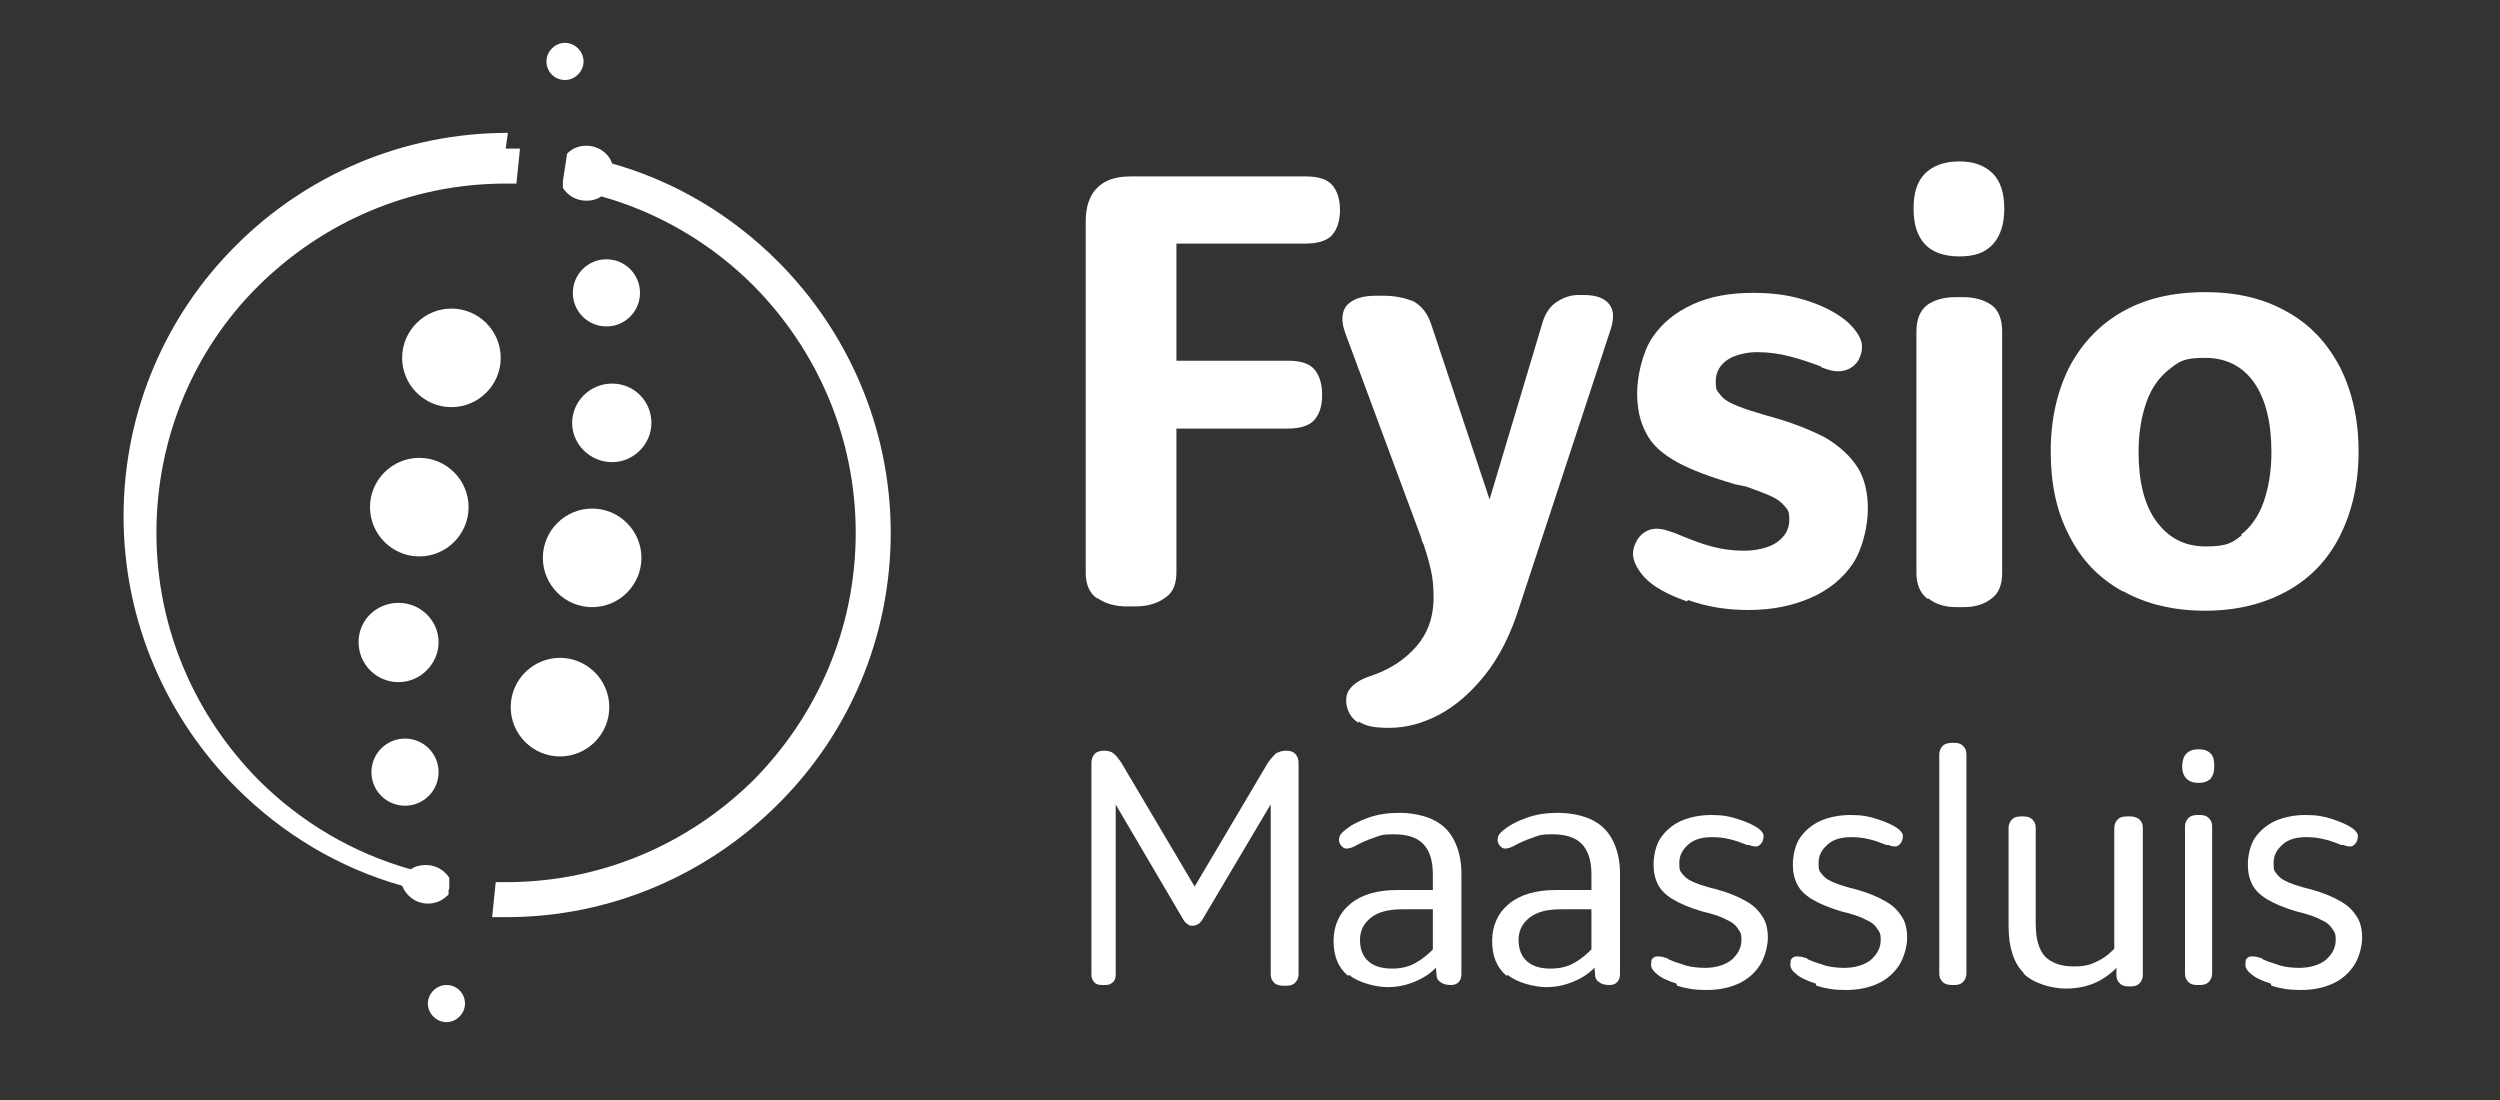 <svg xmlns="http://www.w3.org/2000/svg" xmlns:xlink="http://www.w3.org/1999/xlink" id="white-logo-fysio-maasluis" viewBox="0 0 350 154"><rect x="0" y="0" width="350" height="154" fill="#333333" stroke="none"/><defs><style>      .st0 {        fill: #fff;      }    </style></defs><g><path class="st0" d="M79.1,11.2c-1.5,0-2.6-1.2-2.6-2.6s1.2-2.6,2.6-2.6,2.6,1.2,2.6,2.6-1.2,2.6-2.6,2.6M84.9,45.7c-2.6,0-4.7-2.1-4.7-4.7s2.1-4.7,4.7-4.7,4.7,2.1,4.7,4.7-2.1,4.7-4.7,4.7ZM85.7,64.7c-3.1,0-5.6-2.5-5.6-5.5s2.5-5.5,5.6-5.5,5.5,2.5,5.5,5.5-2.5,5.5-5.5,5.5ZM82.9,85c-3.8,0-6.9-3.1-6.9-6.9s3.1-6.9,6.9-6.9,6.9,3.1,6.9,6.9-3.1,6.9-6.9,6.9ZM78.4,105.9c-3.8,0-6.9-3.1-6.9-6.9s3.1-6.9,6.9-6.9,6.9,3.1,6.9,6.9-3.1,6.9-6.9,6.9ZM79.4,21.5h0c.7-.7,1.6-1.1,2.7-1.1,1.6,0,3.1,1,3.6,2.5,8.9,2.5,16.8,7.3,23.2,13.7,9.7,9.7,15.8,23.2,15.8,38s-6,28.3-15.8,38c-9.7,9.7-23.2,15.8-38,15.8s-1.3,0-2,0l.5-4.9h0c.5,0,1,0,1.5,0,13.5,0,25.7-5.5,34.6-14.3,8.8-8.9,14.3-21.1,14.3-34.6s-5.5-25.7-14.3-34.6c-5.8-5.8-13.1-10.2-21.3-12.5-.6.4-1.3.6-2.1.6-1.4,0-2.6-.7-3.3-1.8h0s0,0,0,0h0s0,0,0,0h0s0,0,0,0h0s0,0,0,0h0s0,0,0,0h0s0,0,0,0h0s0,0,0,0h0c0,0,0,0,0,0h0s0,0,0,0h0s0,0,0,0h0c0,0,0,0,0,0h0s0,0,0,0h0s0,0,0,0h0s0,0,0,0h0s0,0,0,0h0s0,0,0,0h0s0,0,0,0h0s0,0,0,0h0s0,0,0,0h0c0,0,0,0,0,0h0c0,0,0,0,0,0h0s0,0,0,0h0s0,0,0,0h0c0,0,0-.1,0-.1h0c0,0,0-.1,0-.1h0s0,0,0,0h0c0,0,0-.1,0-.1h0s0,0,0,0h0s0,0,0,0h0c0-.1,0-.1,0-.1h0c0,0,0-.2,0-.2h0c0-.1,0-.2,0-.2h0s0,0,0,0h0c0,0,0,0,0,0h0s0,0,0,0h0s0-.1,0-.1h0s0,0,0,0h0s0,0,0,0h0s0,0,0,0h0s0,0,0,0h0s0,0,0,0h0s0,0,0,0h0s0,0,0,0h0s0,0,0,0h0s0,0,0,0h0s0,0,0,0h0s0,0,0,0h0s0,0,0,0h0s0,0,0,0h0s0,0,0,0h0s0,0,0,0h0s0,0,0,0h0s0,0,0,0h0s0,0,0,0h0s0,0,0,0h0s0,0,0,0h0s0,0,0,0h0s0,0,0,0h0s0,0,0,0h0s0,0,0,0h0s0,0,0,0h0s0,0,0,0h0s0,0,0,0h0s0,0,0,0h0s0,0,0,0h0s0,0,0,0h0c0,0,0,0,0,0h0s0,0,0,0h0s0,0,0,0h0s0,0,0,0h0s0,0,0,0h0s0,0,0,0h0Z"></path><path class="st0" d="M62.5,137.9c1.5,0,2.6,1.2,2.6,2.6s-1.2,2.6-2.6,2.6-2.6-1.2-2.6-2.6,1.2-2.6,2.6-2.6M56.7,103.4c2.6,0,4.7,2.1,4.7,4.7s-2.1,4.7-4.7,4.7-4.7-2.1-4.7-4.7,2.1-4.7,4.7-4.7ZM55.8,84.4c3.1,0,5.6,2.5,5.6,5.5s-2.5,5.6-5.6,5.6-5.6-2.5-5.6-5.6c0-3.1,2.5-5.5,5.6-5.5ZM58.7,64.1c3.8,0,6.9,3.1,6.9,6.9s-3.1,6.9-6.9,6.9-6.9-3.1-6.9-6.9,3.1-6.9,6.9-6.9ZM63.2,43.2c3.8,0,6.9,3.1,6.9,6.9s-3.1,6.9-6.9,6.9-6.9-3.1-6.9-6.9c0-3.8,3.1-6.9,6.9-6.9ZM70.8,20.8c.7,0,1.3,0,2,0l-.5,4.9h0c-.5,0-1,0-1.5,0-13.5,0-25.7,5.5-34.6,14.3-8.9,8.8-14.3,21.1-14.3,34.6s5.5,25.7,14.3,34.6c5.8,5.8,13.1,10.2,21.3,12.5.6-.4,1.3-.6,2.1-.6,1.4,0,2.6.7,3.3,1.8h0s0,0,0,0h0s0,0,0,0h0s0,0,0,0h0s0,0,0,0h0s0,0,0,0h0s0,0,0,0h0s0,0,0,0h0c0,0,0,0,0,0h0c0,0,0,0,0,0h0s0,0,0,0h0s0,0,0,0h0c0,0,0,.1,0,.2h0s0,0,0,0h0s0,0,0,0c0,0,0,.1,0,.2h0c0,0,0,0,0,0h0c0,0,0,0,0,0h0c0,0,0,.1,0,.1h0s0,0,0,0h0s0,.1,0,.1h0c0,0,0,0,0,0,0,0,0,.2,0,.3h0s0,.1,0,.1h0c0,.1,0,.2,0,.2h0s0,0,0,0h0s0,0,0,0h0s0,0,0,0h0s0,0,0,0h0s0,0,0,0h0c0,.2,0,.4-.1.5h0c0,.1,0,.2,0,.3h0s0,0,0,0h0s0,.2,0,.2h0s0,0,0,0h0s0,0,0,0h0s0,0,0,0h0s0,0,0,0h0s0,0,0,0h0s0,0,0,0h0c0,0,0,.1,0,.1h0s0,0,0,0h0s0,0,0,0h0s0,0,0,0h0s0,0,0,0h0c0,0-.1.2-.2.2h0c-.7.7-1.6,1.1-2.7,1.1-1.6,0-3-1-3.6-2.5-8.9-2.5-16.8-7.3-23.2-13.7-9.7-9.7-15.8-23.2-15.8-38s6-28.3,15.8-38c9.7-9.7,23.2-15.7,38-15.7Z"></path></g><g><path class="st0" d="M153.6,83.8c-1.1-.8-1.6-2-1.6-3.6V31c0-2,.5-3.6,1.6-4.7,1.1-1.1,2.6-1.6,4.7-1.6h24.5c1.8,0,3,.4,3.7,1.2.7.8,1.1,2,1.1,3.5s-.4,2.7-1.1,3.5c-.7.8-2,1.2-3.7,1.2h-22.8l4.7-4.7v50.7c0,1.7-.5,2.9-1.6,3.6-1.1.8-2.5,1.2-4.2,1.2h-1.1c-1.7,0-3.1-.4-4.2-1.2ZM156.8,50.5h23.5c1.8,0,3,.4,3.7,1.2.7.8,1.1,2,1.1,3.6s-.4,2.7-1.1,3.5c-.7.8-2,1.2-3.7,1.2h-23.5v-9.5Z"></path><path class="st0" d="M190.2,101.2c-1-.6-1.5-1.5-1.7-2.6-.1-.9,0-1.6.6-2.3.5-.6,1.4-1.2,2.6-1.6,2.8-.9,4.9-2.3,6.5-4.1,1.6-1.8,2.4-3.9,2.5-6.5,0-1,0-2.1-.2-3.4-.2-1.2-.6-2.7-1.2-4.5-.2-.3-.3-.7-.4-1.1l-10.5-28.3c-.7-1.8-.6-3.2.2-4.1.9-.9,2.2-1.3,4.1-1.3h.9c1.7,0,3.1.3,4.3.8,1.1.6,2,1.7,2.5,3.3l9.3,27.9h-2.2l8.5-28.4c.4-1.2,1-2.1,1.9-2.7.9-.6,1.9-1,3.1-1h.7c1.7,0,2.9.4,3.6,1.3.7.9.7,2.2,0,4.1l-12.6,38.3c-1.2,3.8-2.8,7-4.8,9.5-2,2.5-4.2,4.4-6.5,5.6-2.3,1.2-4.6,1.8-6.9,1.8s-3.4-.3-4.3-.9Z"></path><path class="st0" d="M236.2,84.2c-2.6-.9-4.7-2-6-3.4-.8-.9-1.3-1.8-1.5-2.6-.2-.9,0-1.7.5-2.6.5-.8,1.2-1.3,2-1.5.9-.2,1.8,0,2.9.4.3.1.6.2.8.3,1.7.7,3.2,1.3,4.7,1.7,1.5.4,3,.6,4.6.6s3.5-.4,4.6-1.2c1.1-.8,1.7-1.8,1.7-3.1s-.2-1.4-.7-2c-.5-.6-1.1-1-2-1.4-.9-.4-2-.8-3.4-1.3l-1.5-.3c-3.4-1-6.1-2-8.1-3.1-2-1.1-3.5-2.4-4.3-4-.9-1.6-1.3-3.5-1.3-5.7s.7-5.6,2.1-7.7,3.3-3.6,5.7-4.7c2.4-1.1,5.2-1.6,8.4-1.6s5.5.4,7.9,1.2,4.3,1.9,5.6,3.1c.9.9,1.5,1.8,1.7,2.6.2.9,0,1.7-.4,2.5-.5.8-1.2,1.3-2.1,1.5-.9.2-1.9,0-2.9-.4-.1,0-.2-.1-.3-.2-1.3-.5-2.8-1-4.3-1.4-1.5-.4-3.1-.6-4.6-.6s-3.2.4-4.2,1.1c-1,.7-1.6,1.7-1.6,3s.2,1.3.6,1.8c.4.6,1,1,1.9,1.4.9.4,2,.8,3.4,1.2l1.3.4c3.4.9,6.1,2,8.2,3.1,2,1.2,3.5,2.6,4.5,4.2,1,1.6,1.4,3.6,1.4,5.8s-.7,5.5-2.1,7.6c-1.4,2.1-3.4,3.7-5.9,4.8-2.5,1.1-5.4,1.7-8.7,1.7s-5.9-.5-8.5-1.4Z"></path><path class="st0" d="M269.5,34.2c-1.1-1.2-1.6-2.8-1.6-5s.5-3.8,1.6-4.9c1.1-1.1,2.7-1.7,4.8-1.7s3.6.6,4.7,1.7c1.1,1.1,1.6,2.8,1.6,4.9s-.5,3.8-1.6,5c-1.1,1.2-2.6,1.7-4.7,1.7s-3.8-.6-4.8-1.7ZM269.8,83.8c-1-.8-1.5-2-1.5-3.6v-33.8c0-1.7.5-2.9,1.5-3.7,1-.7,2.3-1.1,4-1.1h1c1.7,0,3,.4,4,1.1,1,.7,1.5,2,1.5,3.7v33.8c0,1.7-.5,2.9-1.5,3.6-1,.8-2.3,1.2-3.9,1.2h-1c-1.6,0-2.9-.4-3.9-1.2Z"></path><path class="st0" d="M297.2,82.8c-3.3-1.8-5.8-4.4-7.5-7.8-1.8-3.4-2.6-7.3-2.6-11.8s.9-8.4,2.6-11.8c1.8-3.4,4.3-6,7.5-7.8,3.2-1.8,7-2.7,11.5-2.7s8.2.9,11.4,2.7c3.3,1.8,5.7,4.4,7.5,7.8,1.7,3.4,2.6,7.3,2.6,11.8s-.9,8.4-2.6,11.8c-1.7,3.4-4.2,6-7.5,7.8-3.3,1.8-7.1,2.7-11.4,2.7s-8.2-.9-11.4-2.7ZM313.7,74.9c1.4-1.1,2.5-2.6,3.2-4.6.7-2,1.1-4.3,1.1-7,0-4.1-.8-7.4-2.4-9.7-1.6-2.3-3.9-3.5-6.9-3.5s-3.6.5-5,1.6-2.5,2.6-3.2,4.6c-.7,2-1.1,4.3-1.1,7,0,4.1.8,7.4,2.5,9.7,1.7,2.3,3.9,3.5,6.9,3.5s3.7-.5,5.1-1.6Z"></path></g><g><path class="st0" d="M153.2,137.5c-.3-.3-.4-.6-.4-1.1v-29.6c0-.6.2-1,.5-1.3.3-.3.8-.4,1.3-.4s1,.1,1.3.4c.3.2.7.7,1.1,1.3l11.6,19.6h-2.7l11.6-19.6c.4-.6.8-1,1.1-1.3.4-.2.8-.4,1.4-.4s1,.1,1.3.4c.3.3.5.7.5,1.3v29.6c0,.5-.2.9-.5,1.2-.3.3-.7.4-1.2.4h-.4c-.5,0-1-.1-1.3-.4-.3-.3-.5-.6-.5-1.2v-26.5l1.9-.5-11.5,19.4c-.2.3-.4.5-.6.6-.2.1-.4.2-.7.2s-.5,0-.7-.2c-.2-.1-.4-.3-.6-.6l-11.4-19.4,1.9.5v26.5c0,.5-.1.9-.4,1.1-.3.3-.6.4-1.1.4h-.4c-.5,0-.9-.1-1.1-.4Z"></path><path class="st0" d="M188.7,136.6c-1.4-1.2-2-2.8-2-4.9s.8-3.9,2.4-5.2c1.6-1.3,3.8-1.9,6.6-1.9h5.6v2.7h-5c-2,0-3.4.4-4.4,1.2s-1.5,1.8-1.5,3.1.4,2.3,1.2,3,1.9,1,3.3,1,2.4-.3,3.3-.8c.9-.5,1.9-1.3,2.8-2.3l-.4,1.2v-11.3c0-2-.5-3.4-1.4-4.3-.9-.9-2.3-1.3-4.1-1.3s-1.9.2-2.8.5c-.9.3-1.8.7-2.7,1.2-.4.2-.8.3-1.1.3-.3,0-.6-.2-.8-.5-.2-.3-.3-.6-.2-1,0-.3.3-.7.7-1,.8-.7,1.9-1.3,3.3-1.8,1.4-.5,2.8-.7,4.4-.7s3.3.3,4.6.9c1.3.6,2.3,1.5,3,2.8.7,1.3,1.1,2.9,1.1,4.8v14c0,.5-.1.9-.4,1.2s-.6.4-1.1.4-1.1-.1-1.4-.4c-.4-.2-.6-.6-.6-1.2l-.2-2.4h1.4c-1,1.5-2.1,2.5-3.5,3.2-1.4.7-2.9,1.1-4.5,1.1s-4.1-.6-5.4-1.7Z"></path><path class="st0" d="M210.9,136.6c-1.4-1.2-2-2.8-2-4.9s.8-3.9,2.4-5.2c1.6-1.3,3.8-1.9,6.6-1.9h5.6v2.7h-5c-2,0-3.4.4-4.4,1.2s-1.5,1.8-1.5,3.1.4,2.3,1.2,3,1.9,1,3.3,1,2.4-.3,3.3-.8c.9-.5,1.9-1.3,2.8-2.3l-.4,1.2v-11.3c0-2-.5-3.4-1.4-4.3-.9-.9-2.3-1.3-4.1-1.3s-1.9.2-2.8.5c-.9.3-1.8.7-2.7,1.2-.4.2-.8.3-1.1.3-.3,0-.6-.2-.8-.5-.2-.3-.3-.6-.2-1,0-.3.3-.7.7-1,.8-.7,1.9-1.3,3.3-1.8,1.4-.5,2.8-.7,4.4-.7s3.3.3,4.6.9c1.3.6,2.3,1.5,3,2.8.7,1.3,1.1,2.9,1.1,4.8v14c0,.5-.1.9-.4,1.2s-.6.4-1.1.4-1.1-.1-1.4-.4c-.4-.2-.6-.6-.6-1.2l-.2-2.4h1.4c-1,1.5-2.1,2.5-3.5,3.2-1.4.7-2.9,1.1-4.5,1.1s-4.1-.6-5.4-1.7Z"></path><path class="st0" d="M234.7,137.7c-1.3-.4-2.3-.9-2.8-1.4-.4-.3-.6-.6-.7-.9s0-.6,0-1c.2-.3.4-.5.8-.5.3,0,.7,0,1.2.2.2,0,.3.1.4.2.8.4,1.7.6,2.5.9.8.2,1.7.3,2.6.3,1.5,0,2.8-.4,3.7-1.1.9-.8,1.4-1.7,1.4-2.8s-.2-1.1-.5-1.6c-.3-.5-.8-.9-1.5-1.2-.7-.4-1.6-.7-2.7-1l-.8-.2c-1.7-.5-3.1-1.1-4.1-1.7-1-.6-1.7-1.3-2.1-2.1-.4-.8-.6-1.7-.6-2.8s.3-2.7,1-3.7c.7-1,1.6-1.8,2.9-2.4,1.2-.5,2.6-.8,4.2-.8s2.6.2,3.8.6c1.2.4,2.1.8,2.8,1.3.4.3.6.6.7.9,0,.3,0,.6-.2,1-.2.3-.4.5-.7.6-.3,0-.7,0-1.1-.2,0,0-.2,0-.3,0-.8-.3-1.5-.6-2.4-.8-.8-.2-1.6-.3-2.5-.3-1.4,0-2.5.3-3.3,1-.8.7-1.3,1.5-1.3,2.6s.1,1.1.4,1.5c.3.4.7.8,1.4,1.1.6.3,1.5.6,2.6.9l.8.2c1.8.5,3.2,1.1,4.2,1.7,1.1.6,1.8,1.4,2.3,2.2.5.8.7,1.8.7,2.9s-.4,2.7-1.1,3.8c-.7,1.1-1.7,2-3,2.6-1.3.6-2.8.9-4.5.9s-2.8-.2-4.1-.6Z"></path><path class="st0" d="M254.2,137.7c-1.3-.4-2.3-.9-2.8-1.4-.4-.3-.6-.6-.7-.9s0-.6,0-1c.2-.3.4-.5.8-.5.3,0,.7,0,1.2.2.2,0,.3.1.4.2.8.4,1.7.6,2.5.9.8.2,1.7.3,2.6.3,1.5,0,2.8-.4,3.7-1.1.9-.8,1.4-1.7,1.4-2.8s-.2-1.1-.5-1.6c-.3-.5-.8-.9-1.5-1.2-.7-.4-1.6-.7-2.7-1l-.8-.2c-1.7-.5-3.1-1.1-4.1-1.7-1-.6-1.7-1.3-2.1-2.1-.4-.8-.6-1.7-.6-2.8s.3-2.7,1-3.7c.7-1,1.6-1.8,2.9-2.4,1.2-.5,2.6-.8,4.2-.8s2.6.2,3.8.6c1.2.4,2.1.8,2.8,1.3.4.3.6.6.7.9,0,.3,0,.6-.2,1-.2.3-.4.5-.7.6-.3,0-.7,0-1.1-.2,0,0-.2,0-.3,0-.8-.3-1.5-.6-2.4-.8-.8-.2-1.6-.3-2.5-.3-1.4,0-2.5.3-3.3,1-.8.7-1.3,1.5-1.3,2.6s.1,1.1.4,1.5c.3.4.7.8,1.4,1.1.6.3,1.5.6,2.6.9l.8.2c1.8.5,3.2,1.1,4.2,1.7,1.1.6,1.8,1.4,2.3,2.2.5.8.7,1.8.7,2.9s-.4,2.7-1.1,3.8c-.7,1.1-1.7,2-3,2.6-1.3.6-2.8.9-4.5.9s-2.8-.2-4.1-.6Z"></path><path class="st0" d="M272,137.5c-.3-.3-.5-.6-.5-1.2v-30.7c0-.5.2-.9.5-1.2.3-.3.8-.4,1.3-.4h.3c.5,0,.9.1,1.2.4.3.3.5.6.5,1.2v30.7c0,.5-.2.9-.5,1.2-.3.3-.7.4-1.2.4h-.3c-.5,0-1-.1-1.3-.4Z"></path><path class="st0" d="M283.3,136.2c-1.4-1.4-2.1-3.6-2.1-6.6v-13.7c0-.5.2-.9.5-1.2.3-.3.7-.4,1.3-.4h.3c.5,0,.9.1,1.2.4.3.3.5.6.5,1.2v13.3c0,2.2.4,3.7,1.3,4.7.9.9,2.2,1.4,4,1.4s2.5-.3,3.5-.8c1-.5,1.9-1.3,2.8-2.3l-.6,1.2v-17.5c0-.5.2-.9.5-1.2.3-.3.7-.4,1.3-.4h.4c.5,0,.9.1,1.3.4.3.3.5.6.5,1.2v20.6c0,.5-.2.9-.5,1.2-.3.3-.7.4-1.2.4h-.3c-.5,0-.9-.1-1.2-.4-.3-.3-.5-.6-.5-1.2v-2.8h1.4c-1,1.6-2.2,2.7-3.6,3.5-1.4.8-3,1.2-4.9,1.2s-4.5-.7-5.9-2.1Z"></path><path class="st0" d="M306.1,109c-.4-.4-.6-1-.6-1.7s.2-1.4.6-1.8.9-.6,1.7-.6,1.3.2,1.7.6c.4.4.5,1,.5,1.8s-.2,1.3-.5,1.7c-.4.4-.9.6-1.7.6s-1.3-.2-1.7-.6ZM306.4,137.5c-.3-.3-.5-.6-.5-1.2v-20.6c0-.5.2-.9.5-1.2.3-.3.8-.4,1.2-.4h.4c.5,0,.9.1,1.2.4.3.3.5.6.5,1.2v20.6c0,.5-.2.9-.5,1.2-.3.3-.7.4-1.2.4h-.4c-.5,0-.9-.1-1.2-.4Z"></path><path class="st0" d="M317.9,137.7c-1.3-.4-2.3-.9-2.8-1.4-.4-.3-.6-.6-.7-.9s0-.6,0-1c.2-.3.4-.5.8-.5.3,0,.7,0,1.2.2.2,0,.3.1.4.2.8.4,1.7.6,2.5.9.8.2,1.7.3,2.6.3,1.5,0,2.8-.4,3.7-1.1.9-.8,1.4-1.7,1.4-2.8s-.2-1.1-.5-1.6c-.3-.5-.8-.9-1.5-1.2-.7-.4-1.6-.7-2.7-1l-.8-.2c-1.7-.5-3.1-1.1-4.1-1.7-1-.6-1.7-1.3-2.1-2.1-.4-.8-.6-1.7-.6-2.8s.3-2.7,1-3.7c.7-1,1.6-1.8,2.9-2.4,1.2-.5,2.6-.8,4.2-.8s2.6.2,3.8.6c1.2.4,2.1.8,2.8,1.3.4.3.6.6.7.9,0,.3,0,.6-.2,1-.2.3-.4.5-.7.6-.3,0-.7,0-1.1-.2,0,0-.2,0-.3,0-.8-.3-1.5-.6-2.4-.8-.8-.2-1.6-.3-2.5-.3-1.4,0-2.5.3-3.3,1-.8.7-1.3,1.5-1.3,2.6s.1,1.1.4,1.5c.3.4.7.8,1.4,1.1.6.3,1.5.6,2.6.9l.8.2c1.8.5,3.2,1.1,4.2,1.7,1.1.6,1.8,1.4,2.3,2.2.5.8.7,1.8.7,2.9s-.4,2.7-1.1,3.8c-.7,1.1-1.7,2-3,2.6-1.3.6-2.8.9-4.5.9s-2.8-.2-4.1-.6Z"></path></g></svg>